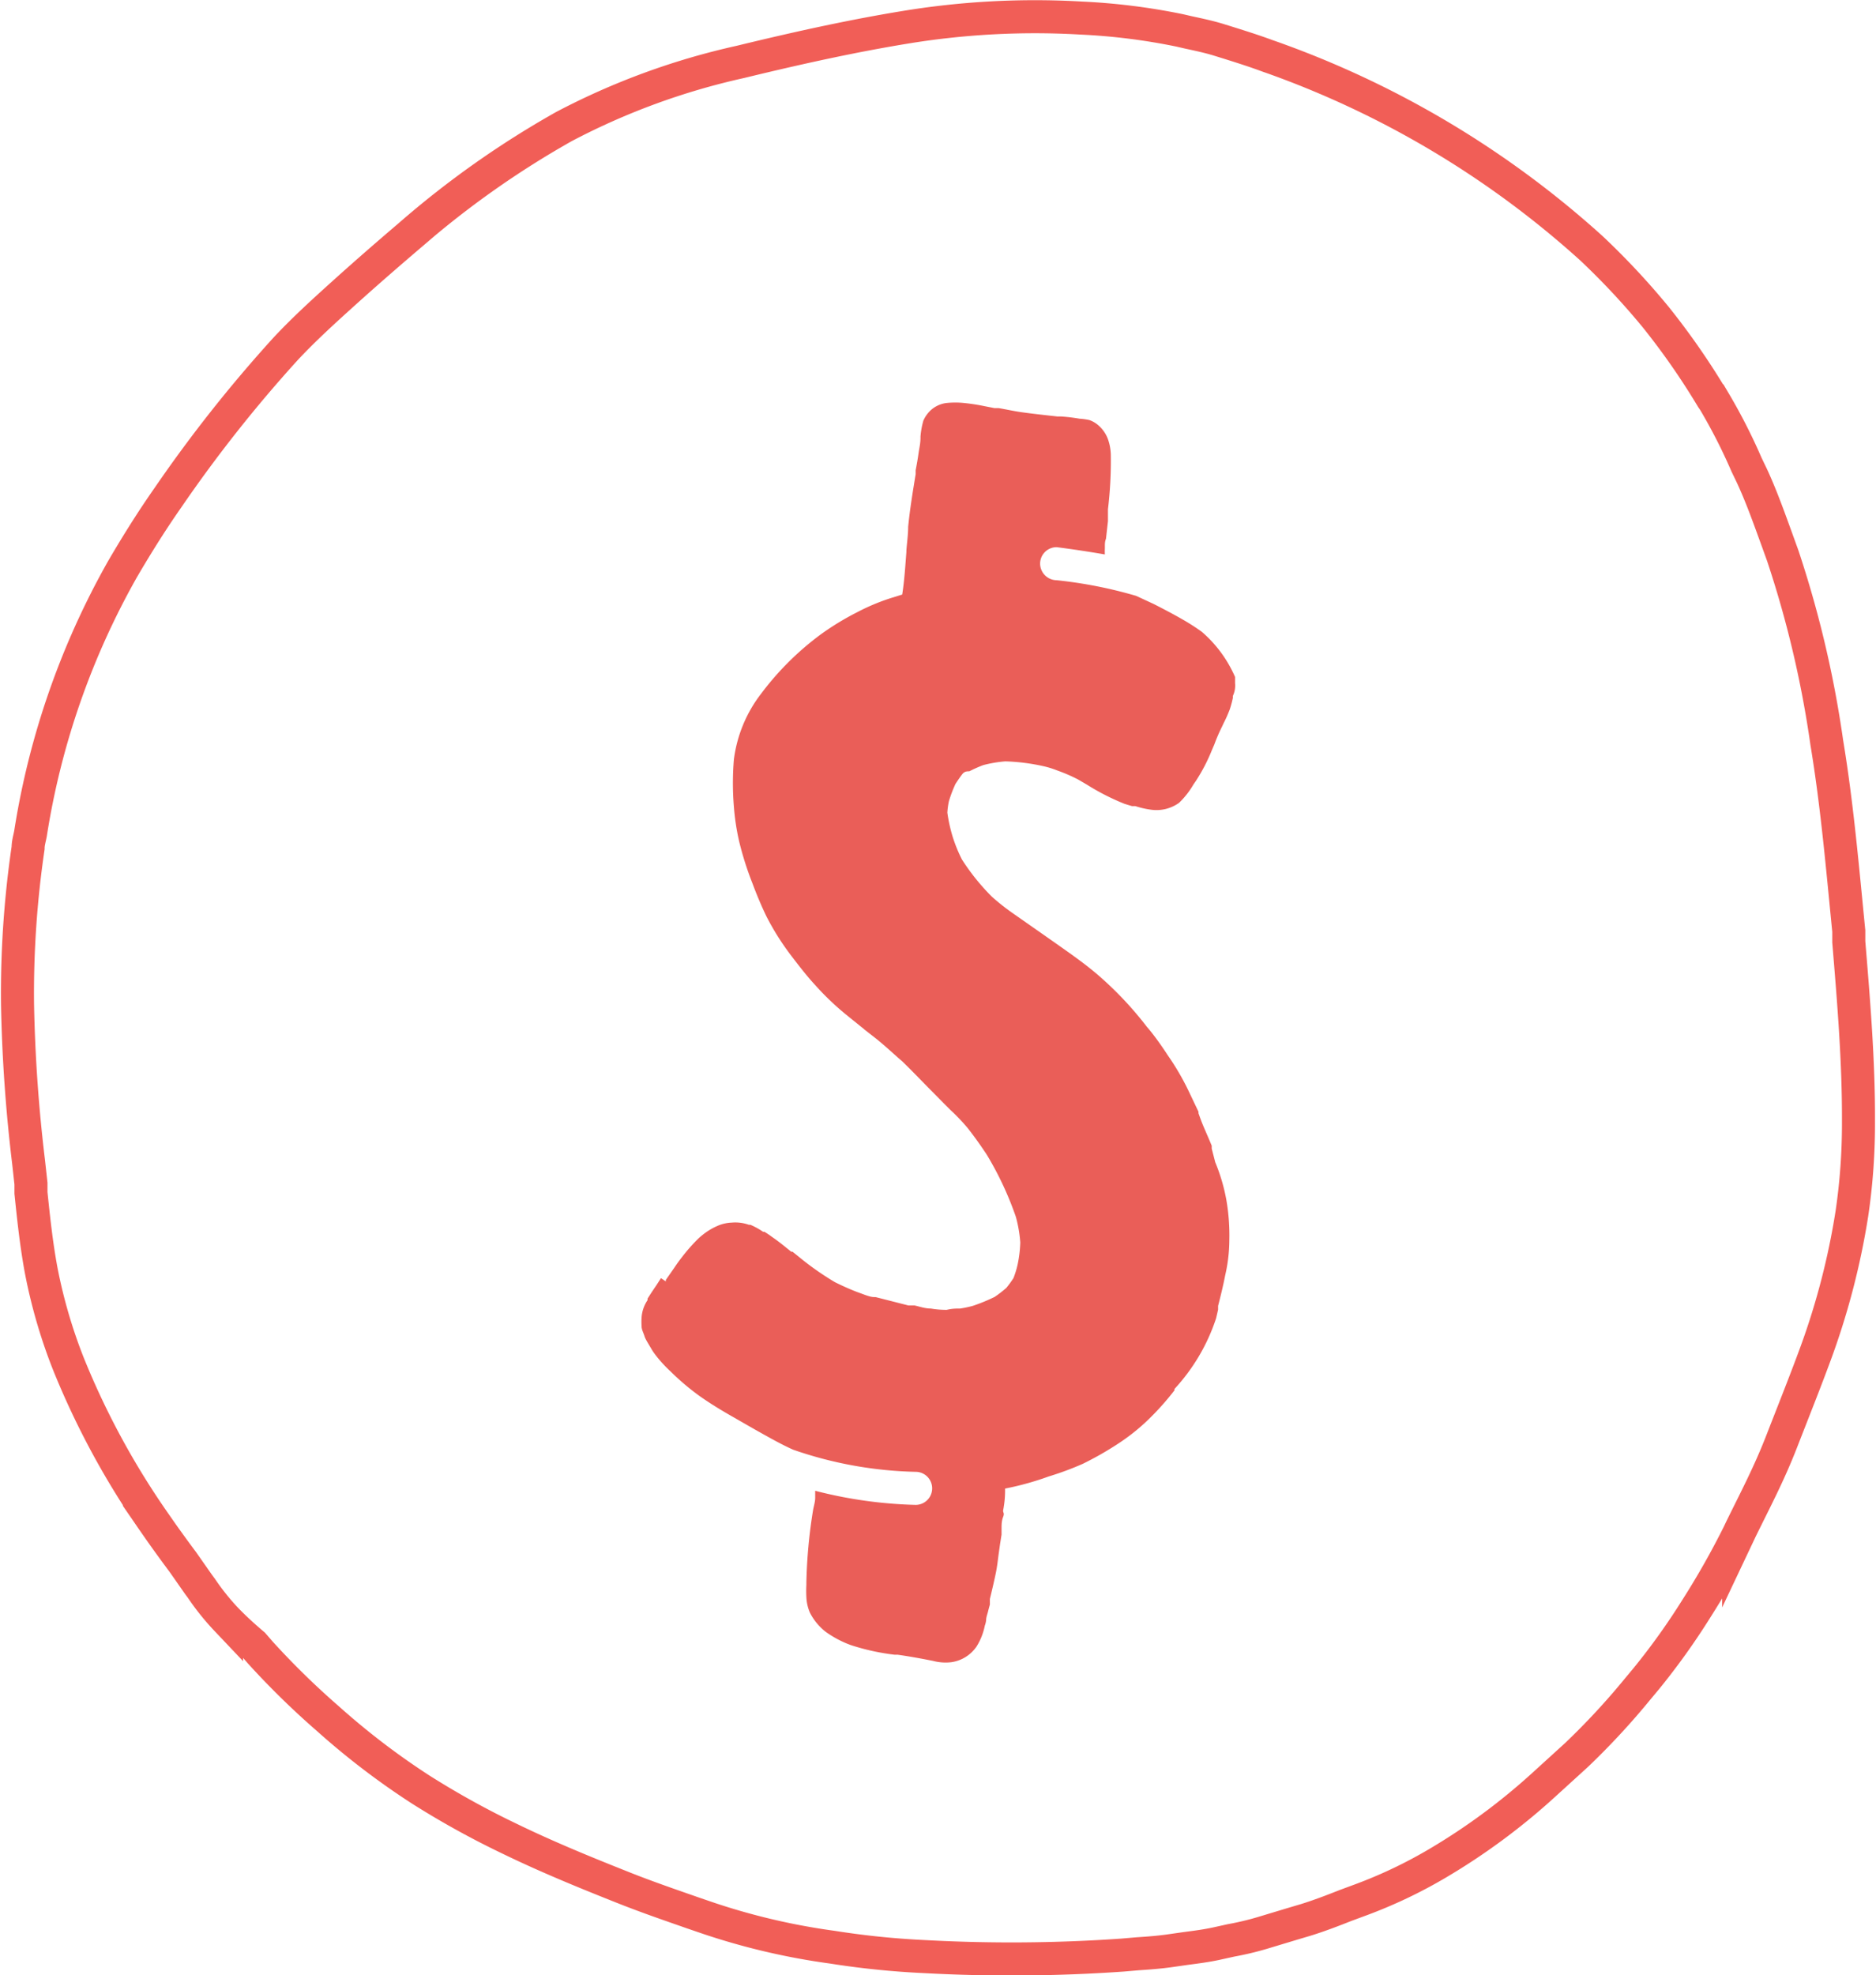 <svg xmlns="http://www.w3.org/2000/svg" width="30.04mm" height="31.62mm" viewBox="0 0 85.15 89.64"><path d="M84.06,55.08a33.52,33.52,0,0,1-1.61,6.24c-.46,1.26-1,2.61-1.58,4.1s-1.21,2.67-1.86,4l-.09.19A37.05,37.05,0,0,1,77,73a31.39,31.39,0,0,1-2.26,3.16l-.4.48a33.15,33.15,0,0,1-2.78,3L70,81.06a29.08,29.08,0,0,1-4.74,3.49A21.54,21.54,0,0,1,61.8,86.2l-.73.27c-.58.23-1.18.46-1.79.65l-.64.19-1.36.41a13.36,13.36,0,0,1-1.39.33l-.68.15c-.46.1-.93.16-1.39.22l-.7.1c-.49.07-1,.11-1.48.14l-.7.06a72.31,72.31,0,0,1-8.94.07,38.15,38.15,0,0,1-4.23-.43,30.56,30.56,0,0,1-5.58-1.3l-.76-.26c-1-.35-2.05-.71-3.06-1.11-1.69-.67-3.49-1.4-5.24-2.25a39,39,0,0,1-4.05-2.24A33.89,33.89,0,0,1,14.89,78a36.51,36.51,0,0,1-3.07-3l-.33-.38c-.45-.38-.85-.75-1.21-1.12a11.08,11.08,0,0,1-1.14-1.42L9,71.89l-.7-1c-.44-.59-.89-1.21-1.31-1.82A36.29,36.29,0,0,1,3.1,61.89a23.77,23.77,0,0,1-1.23-4.21c-.22-1.17-.35-2.38-.47-3.55l0-.42-.11-1a70.35,70.35,0,0,1-.5-7.14,45.42,45.42,0,0,1,.48-7.09c0-.22.07-.44.11-.66a35.52,35.52,0,0,1,4.18-12c.69-1.18,1.36-2.24,2.06-3.24a62.84,62.84,0,0,1,5.34-6.75c.85-.91,1.79-1.76,2.71-2.59l.1-.09c.88-.79,1.81-1.6,2.83-2.47a42.05,42.05,0,0,1,7-4.94,32.06,32.06,0,0,1,8-2.93c2.88-.7,5.23-1.2,7.42-1.56A36.33,36.33,0,0,1,49.08.82a28.65,28.65,0,0,1,4.47.56l.39.09c.46.1.94.2,1.39.34.84.26,1.54.48,2.19.72a43.17,43.17,0,0,1,14.71,8.73,33.63,33.63,0,0,1,2.91,3.11,32.94,32.94,0,0,1,2.57,3.69l.09.13a25.53,25.53,0,0,1,1.48,2.9l.25.52c.43.93.78,1.92,1.13,2.88l.26.72a48.1,48.1,0,0,1,2,8.48c.47,2.83.72,5.74,1,8.56l0,.27,0,.22c.22,2.66.45,5.41.44,8.11A28,28,0,0,1,84.06,55.08Z" fill="none" stroke="#f15e57" stroke-miterlimit="10" stroke-width="1.5"/><path d="M56.06,31l0-.14,0-.14a5.71,5.71,0,0,0-1.51-2.05,9.85,9.85,0,0,0-.89-.57c-.4-.23-.82-.45-1.29-.69l-.8-.37a20.22,20.22,0,0,0-3.61-.71.76.76,0,0,1-.75-.75.75.75,0,0,1,.75-.75q1.09.14,2.19.33a2.51,2.51,0,0,1,0-.27v-.09c0-.12,0-.23.05-.35l.09-.8v-.23l0-.19,0-.12a18.32,18.32,0,0,0,.13-2.47,2.3,2.3,0,0,0-.13-.71,1.53,1.53,0,0,0-.46-.65,1.21,1.21,0,0,0-.39-.22A3,3,0,0,0,49,19a8.15,8.15,0,0,0-.83-.1H48c-.53-.06-1.11-.12-1.67-.2-.34-.05-.7-.13-1-.18l-.09,0-.1,0-.46-.09h0a8.87,8.87,0,0,0-.9-.14,3.92,3.92,0,0,0-.84,0,1.32,1.32,0,0,0-.63.27,1.43,1.43,0,0,0-.4.53,3.7,3.7,0,0,0-.13.72v.06c0,.26-.06.49-.09.71s-.08.51-.13.76l0,.18c-.12.74-.26,1.57-.34,2.39,0,.37-.06.76-.08,1.08v.06c-.05.63-.09,1.3-.19,1.93l-.45.14a9.49,9.49,0,0,0-1.61.67,12.38,12.38,0,0,0-1.64,1,13.1,13.1,0,0,0-2.69,2.67,6.16,6.16,0,0,0-1.25,3,12.82,12.82,0,0,0,0,2.15,10.57,10.57,0,0,0,.24,1.58,14.44,14.44,0,0,0,.6,1.89c.16.43.39,1,.65,1.53a11.82,11.82,0,0,0,1.06,1.69c.41.54.77,1,1.12,1.38A12.53,12.53,0,0,0,38.35,46l.73.59.09.07.08.07.09.07.23.18.23.18c.41.33.82.72,1.15,1l0,0c.37.36.73.73,1.09,1.1l.84.85.17.17.1.1a8.79,8.79,0,0,1,.78.82c.29.37.57.76.86,1.2a14.81,14.81,0,0,1,1.32,2.82,6,6,0,0,1,.2,1.16,5.7,5.7,0,0,1-.12,1A4.06,4.06,0,0,1,46,58a4.78,4.78,0,0,1-.32.44,5.34,5.34,0,0,1-.53.41,7.88,7.88,0,0,1-1,.41,4.87,4.87,0,0,1-.57.12c-.18,0-.37,0-.61.06a4.28,4.28,0,0,1-.72-.06c-.27,0-.51-.09-.74-.14l-.19,0-.09,0-1.49-.38-.07,0h0c-.19,0-.48-.13-.74-.22l-.18-.07c-.32-.13-.6-.26-.86-.39a13.08,13.08,0,0,1-1.45-1l-.47-.38-.06,0c-.26-.21-.56-.46-.87-.67l0,0a4,4,0,0,0-.34-.23l-.06,0a3.43,3.43,0,0,0-.58-.32l-.07,0a1.82,1.82,0,0,0-.77-.1,1.8,1.8,0,0,0-.56.11,2.89,2.89,0,0,0-.6.32,3.45,3.45,0,0,0-.38.31,8,8,0,0,0-.73.83c-.11.14-.22.29-.32.44s-.27.39-.41.59l0,.07L30,58l-.2.31-.21.31-.2.31,0,.07,0,0a1.58,1.58,0,0,0-.27.78,2.91,2.91,0,0,0,0,.41c0,.15.09.3.13.44s.18.35.29.54.14.22.22.33a6.11,6.11,0,0,0,.67.73,11.17,11.17,0,0,0,1.28,1.09c.49.35,1,.66,1.49.94s.73.42,1.1.63l.41.23c.45.25.87.48,1.3.67a18.12,18.12,0,0,0,5.55,1,.75.75,0,0,1,0,1.5A20.14,20.14,0,0,1,37,67.65h0v.06l0,.13,0,.13c0,.19-.07.39-.1.58a23.23,23.23,0,0,0-.3,3.26v.11a5.23,5.23,0,0,0,0,.56,2,2,0,0,0,.16.7,2.59,2.59,0,0,0,.73.88,4.84,4.84,0,0,0,.94.52l.18.07a10.32,10.32,0,0,0,2,.44l.14,0c.49.07,1,.16,1.6.28a2.21,2.21,0,0,0,.82.06,1.67,1.67,0,0,0,1.16-.72,2.83,2.83,0,0,0,.37-.94l0,0v0a1,1,0,0,0,.06-.25c0-.15.07-.3.1-.45l.07-.26,0-.14v-.11c.09-.37.18-.75.26-1.13s.1-.64.14-.92v0l.06-.43.07-.44v0l0-.16,0-.11c0-.17,0-.35.07-.53s0-.18,0-.29a4.72,4.72,0,0,0,.09-1A13.27,13.27,0,0,0,47.6,67a13.7,13.7,0,0,0,1.54-.57,14.59,14.59,0,0,0,1.6-.91,9.2,9.2,0,0,0,1.33-1.05,12.17,12.17,0,0,0,1.24-1.38l0-.06a8.74,8.74,0,0,0,1.89-3.21l.09-.39,0-.07v-.1c.11-.43.23-.91.32-1.38a7.23,7.23,0,0,0,.19-1.59,9.47,9.47,0,0,0-.13-1.81,8.32,8.32,0,0,0-.51-1.74L55,52.12l0-.06,0-.07c-.11-.27-.23-.54-.35-.82s-.17-.43-.25-.65v0l0-.07L54,49.61a11.55,11.55,0,0,0-1-1.73c-.31-.48-.69-1-.94-1.28a15.88,15.88,0,0,0-2.32-2.44c-.57-.48-1.22-.93-1.7-1.27l0,0-.67-.47-1.43-1,0,0,0,0,0,0a10.14,10.14,0,0,1-.92-.73A10,10,0,0,1,43.66,39a6.8,6.8,0,0,1-.41-1A7.06,7.06,0,0,1,43,36.88a3.24,3.24,0,0,1,.07-.52,5.82,5.82,0,0,1,.3-.79c.1-.15.2-.3.3-.43S43.87,35,44,35a5.78,5.78,0,0,1,.63-.28,5.71,5.71,0,0,1,1-.17,9.15,9.15,0,0,1,1.78.23,4.09,4.09,0,0,1,.57.18,7.54,7.54,0,0,1,.95.41l.41.24a10.57,10.57,0,0,0,1.71.87l.33.1.15,0a4.06,4.06,0,0,0,.69.16,1.76,1.76,0,0,0,1.3-.31,3.83,3.83,0,0,0,.65-.83l.11-.16A8,8,0,0,0,55,34.06l.06-.14.06-.14a7.93,7.93,0,0,1,.35-.81l.07-.15v0a6,6,0,0,0,.28-.63,4.42,4.42,0,0,0,.14-.52v-.09A1.09,1.09,0,0,0,56.06,31Z" fill="#ea5e58"/></svg>